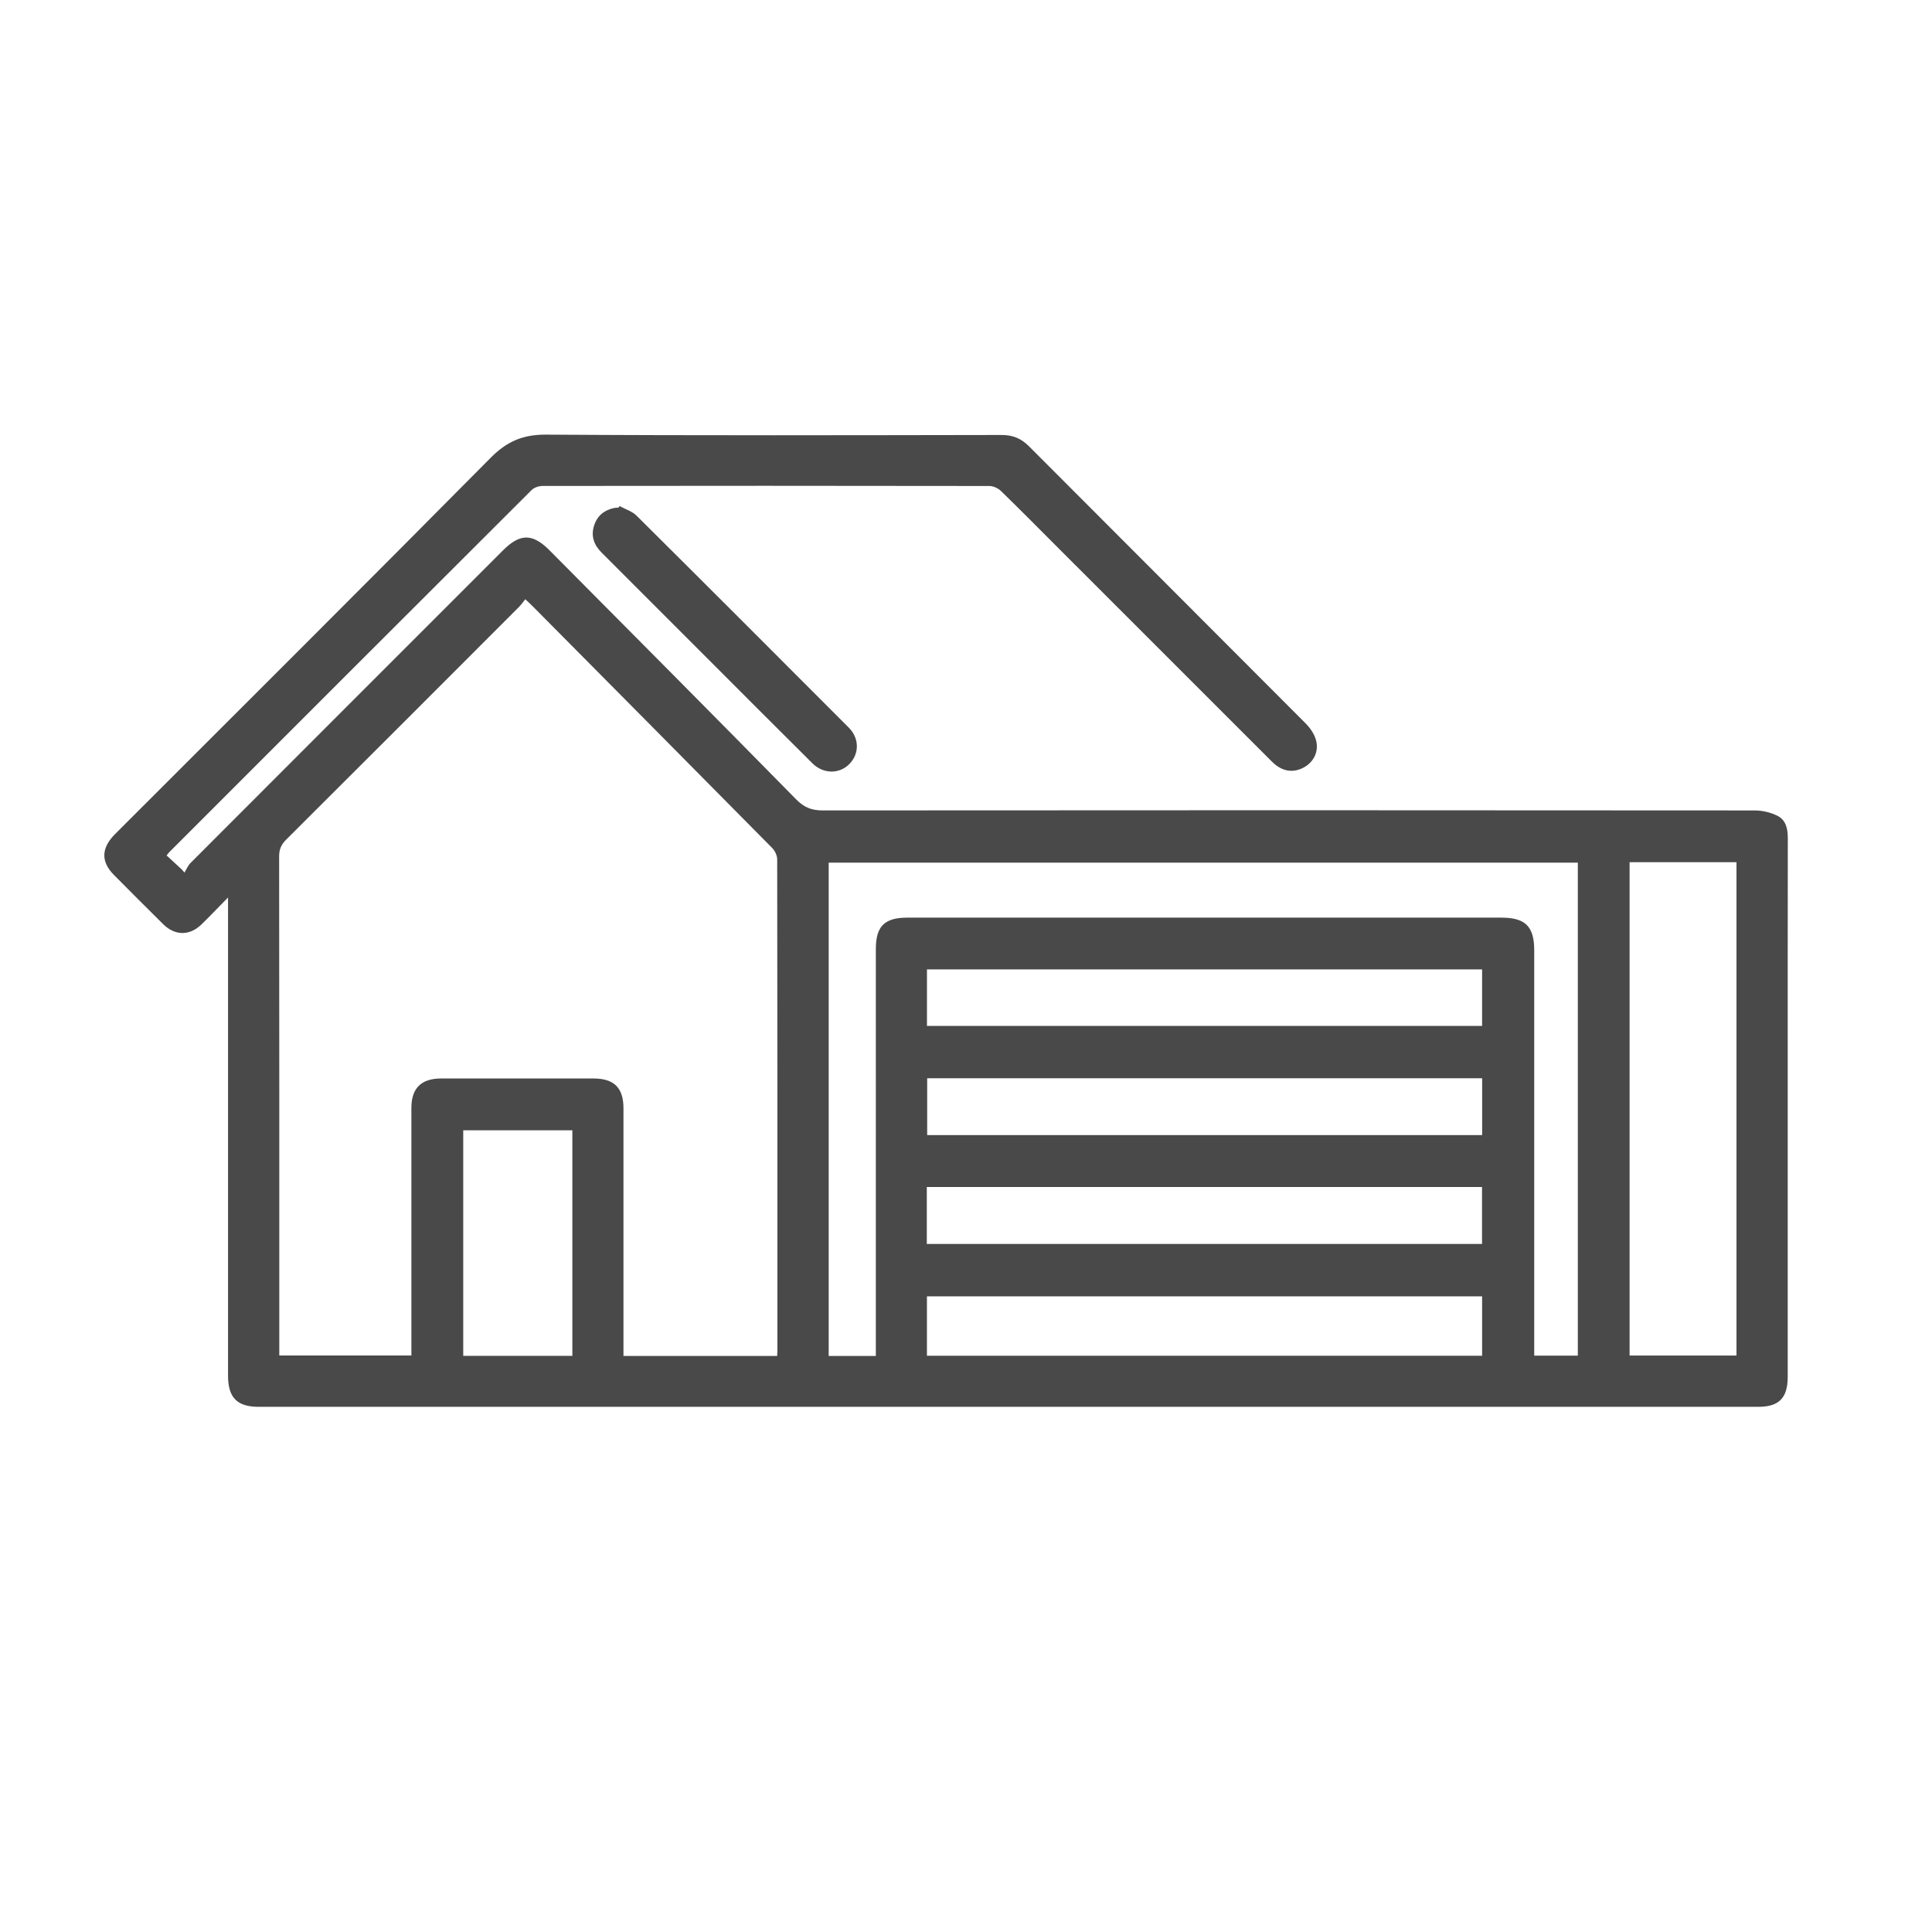 <?xml version="1.0" encoding="utf-8"?>
<!-- Generator: Adobe Illustrator 25.4.1, SVG Export Plug-In . SVG Version: 6.00 Build 0)  -->
<svg version="1.2" baseProfile="tiny" id="Layer_1" xmlns="http://www.w3.org/2000/svg" xmlns:xlink="http://www.w3.org/1999/xlink"
	 x="0px" y="0px" viewBox="0 0 1000 1000" overflow="visible" xml:space="preserve">
<g>
	<path fill="#4A4949" d="M118.029,464.526c-5.294,5.394-9.409,9.754-13.707,13.926c-6.183,6.001-13.748,5.95-19.868-0.103
		c-8.522-8.428-16.991-16.911-25.431-25.422c-6.887-6.945-6.686-13.992,0.56-21.239c64.857-64.866,129.866-129.581,194.404-194.762
		c8.392-8.475,16.716-12.04,28.707-11.962c78.573,0.514,157.152,0.304,235.728,0.183c5.755-0.009,10.094,1.751,14.155,5.825
		c47.709,47.876,95.555,95.615,143.256,143.499c2.353,2.362,4.498,5.51,5.345,8.667c1.609,5.993-1.384,11.546-6.58,14.231
		c-5.615,2.902-11.235,1.868-16.284-3.176c-36.507-36.477-72.992-72.975-109.484-109.467
		c-10.241-10.241-20.414-20.553-30.798-30.647c-1.463-1.422-3.954-2.528-5.972-2.531c-77.078-0.127-154.157-0.122-231.235-0.019
		c-1.903,0.003-4.329,0.787-5.632,2.087C212.606,316.037,150.115,378.556,87.62,441.072c-0.464,0.464-0.834,1.022-1.387,1.709
		c2.695,2.488,5.355,4.944,8.015,7.4c0.407,0.491,0.813,0.981,1.22,1.472c1.047-1.684,1.816-3.645,3.181-5.012
		c53.867-53.961,107.787-107.868,161.703-161.78c8.868-8.867,15.299-8.866,24.206,0.106
		c42.568,42.879,85.204,85.693,127.544,128.797c4.154,4.229,8.067,5.716,13.766,5.711c160.816-0.13,321.632-0.125,482.447,0.011
		c3.963,0.003,8.279,1.03,11.796,2.824c4.332,2.21,5.265,6.778,5.256,11.606c-0.083,42.95-0.048,85.901-0.048,128.851
		c0,49.942,0.001,99.885-0.001,149.827c-0.001,10.995-4.466,15.576-15.276,15.576c-258.71,0.006-517.42,0.006-776.13,0.001
		c-11.215,0-15.881-4.775-15.882-16.16c-0.001-80.241,0-160.481,0-240.722C118.029,469.519,118.029,467.751,118.029,464.526z
		 M402.254,701.844c0.059-1.293,0.128-2.097,0.128-2.902c0.005-84.716,0.024-169.432-0.106-254.148
		c-0.003-1.998-1.199-4.464-2.639-5.921c-41.164-41.675-82.43-83.249-123.684-124.834c-1.152-1.161-2.364-2.262-4.057-3.876
		c-1.208,1.485-2.155,2.884-3.327,4.058c-40.115,40.15-80.232,80.298-120.433,120.361c-2.537,2.528-3.663,5.005-3.658,8.666
		c0.11,84.385,0.085,168.77,0.085,253.155c0,1.753,0,3.506,0,5.21c23.164,0,45.697,0,68.368,0c0-2.172,0-3.998,0-5.824
		c0-40.778-0.004-81.556,0.002-122.333c0.002-10.189,5.09-15.23,15.361-15.232c26.298-0.006,52.596-0.005,78.893-0.001
		c10.681,0.002,15.519,4.822,15.521,15.482c0.006,40.944,0.002,81.888,0.002,122.833c0,1.752,0,3.505,0,5.306
		C349.495,701.844,375.604,701.844,402.254,701.844z M453.335,701.85c0-2.29,0-4.089,0-5.889c0-68.245-0.001-136.49,0.001-204.736
		c0-11.768,4.462-16.255,16.25-16.256c102.536-0.007,205.071-0.007,307.607-0.001c12.299,0.001,16.916,4.603,16.916,16.811
		c0.003,68.079,0.001,136.158,0.001,204.237c0,1.915,0,3.83,0,5.673c7.937,0,15.186,0,22.566,0c0-85.237,0-170.201,0-255.196
		c-129.49,0-258.698,0-387.749,0c0,85.335,0,170.303,0,255.358C437.051,701.85,444.851,701.85,453.335,701.85z M843.47,446.274
		c0,85.495,0,170.467,0,255.363c18.681,0,37.059,0,55.336,0c0-85.304,0-170.284,0-255.363
		C880.245,446.274,861.985,446.274,843.47,446.274z M767.14,670.999c-96.065,0-191.688,0-287.36,0c0,10.418,0,20.498,0,30.739
		c95.871,0,191.509,0,287.36,0C767.14,691.44,767.14,681.363,767.14,670.999z M767.131,501.75c-96.114,0-191.734,0-287.341,0
		c0,9.935,0,19.53,0,29.273c95.868,0,191.494,0,287.341,0C767.131,521.209,767.131,511.622,767.131,501.75z M767.159,558.112
		c-96.11,0-191.716,0-287.253,0c0,10.046,0,19.759,0,29.398c95.968,0,191.577,0,287.253,0
		C767.159,577.564,767.159,567.955,767.159,558.112z M479.714,643.858c96.095,0,191.692,0,287.381,0c0-9.996,0-19.717,0-29.45
		c-95.971,0-191.685,0-287.381,0C479.714,624.367,479.714,633.976,479.714,643.858z M296.25,701.799c0-39.147,0-77.822,0-116.771
		c-18.935,0-37.622,0-56.479,0c0,39.04,0,77.825,0,116.771C258.664,701.799,277.25,701.799,296.25,701.799z"/>
	<path fill="#4A4949" d="M320.666,261.931c2.963,1.625,6.5,2.672,8.804,4.96c36.71,36.467,73.279,73.075,109.831,109.7
		c5.522,5.533,5.572,13.425,0.413,18.78c-5.136,5.333-13.502,5.385-19.181-0.249c-18.308-18.163-36.5-36.443-54.736-54.679
		c-18.118-18.118-36.239-36.232-54.35-54.357c-3.922-3.925-5.724-8.463-3.958-14.021c1.615-5.081,5.16-7.966,10.247-9.106
		c0.802-0.18,1.647-0.169,2.472-0.246C320.362,262.452,320.514,262.191,320.666,261.931z"/>
</g>
</svg>
